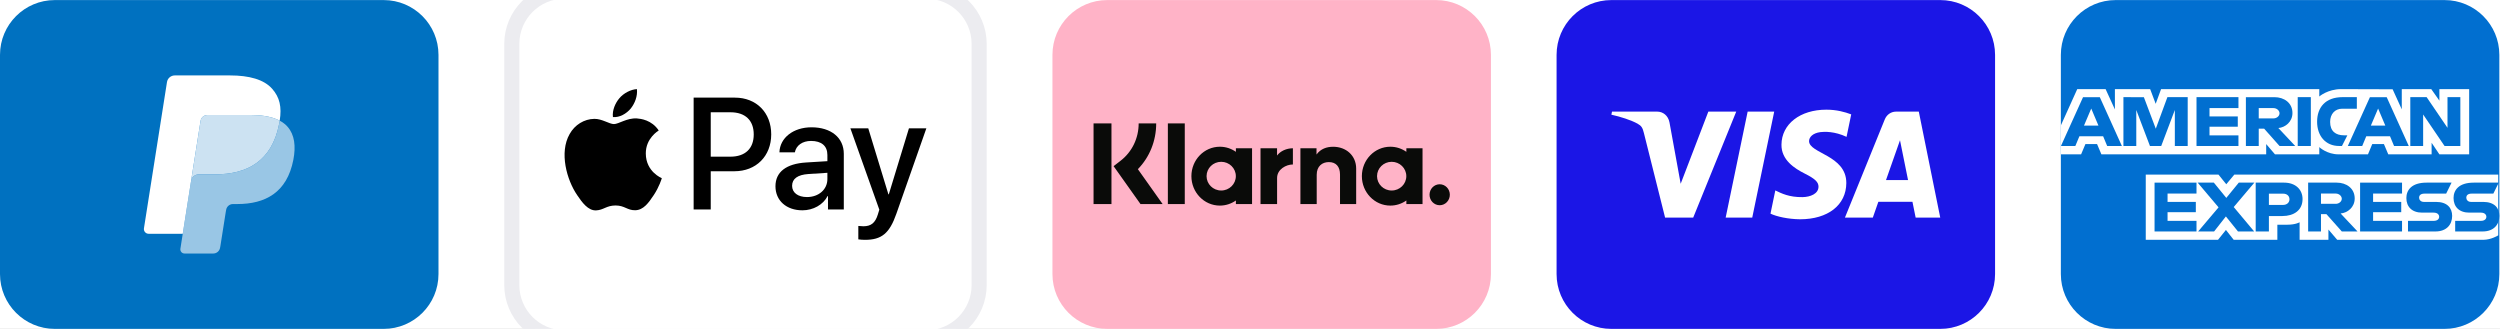 <svg width="152" height="20" viewBox="0 0 152 20" fill="none" xmlns="http://www.w3.org/2000/svg">
<rect x="0" y="0" width="152" height="20" fill="#333333" stroke="none"/>
<g clip-path="url(#clip0_1031_1473)">
<rect width="152" height="20" fill="white"/>
<path d="M23.328 0.004H3.333C1.492 0.004 0 1.496 0 3.336V16.664C0 18.504 1.492 19.996 3.333 19.996H23.328C25.168 19.996 26.66 18.504 26.66 16.664V3.336C26.66 1.496 25.168 0.004 23.328 0.004Z" fill="#0071C0"/>
<path d="M17.005 7.336C16.995 7.4 16.984 7.466 16.971 7.533C16.527 9.812 15.011 10.6 13.075 10.6H12.089C11.852 10.6 11.653 10.772 11.616 11.006L11.111 14.213L10.968 15.122C10.944 15.275 11.062 15.414 11.217 15.414H12.966C13.173 15.414 13.349 15.263 13.381 15.058L13.398 14.97L13.728 12.877L13.749 12.762C13.781 12.557 13.957 12.406 14.164 12.406H14.426C16.12 12.406 17.446 11.717 17.834 9.723C17.996 8.89 17.912 8.195 17.484 7.706C17.354 7.558 17.193 7.436 17.005 7.336Z" fill="#99C6E5"/>
<path d="M16.542 7.152C16.474 7.132 16.404 7.114 16.333 7.098C16.261 7.082 16.187 7.068 16.111 7.056C15.845 7.013 15.554 6.992 15.242 6.992H12.608C12.543 6.992 12.481 7.007 12.426 7.033C12.305 7.092 12.214 7.207 12.193 7.348L11.632 10.903L11.616 11.007C11.653 10.773 11.853 10.6 12.089 10.6H13.075C15.012 10.6 16.528 9.813 16.971 7.534C16.984 7.467 16.996 7.401 17.006 7.337C16.893 7.277 16.772 7.226 16.641 7.183C16.609 7.172 16.576 7.162 16.542 7.152Z" fill="#CCE2F2"/>
<path d="M12.193 7.349C12.215 7.208 12.305 7.093 12.427 7.034C12.482 7.007 12.543 6.993 12.608 6.993H15.242C15.555 6.993 15.846 7.013 16.112 7.056C16.188 7.068 16.262 7.082 16.334 7.098C16.405 7.114 16.475 7.132 16.543 7.152C16.576 7.162 16.61 7.173 16.642 7.183C16.773 7.227 16.894 7.278 17.006 7.337C17.138 6.495 17.006 5.922 16.551 5.402C16.05 4.831 15.145 4.586 13.987 4.586H10.626C10.39 4.586 10.188 4.758 10.152 4.993L8.752 13.88C8.724 14.055 8.859 14.214 9.036 14.214L11.111 14.214L11.632 10.903L12.193 7.349Z" fill="white"/>
<path d="M56.324 -0.539H34.326C32.554 -0.539 31.118 0.897 31.118 2.669V17.333C31.118 19.104 32.554 20.541 34.326 20.541H56.324C58.095 20.541 59.532 19.104 59.532 17.333V2.669C59.532 0.897 58.095 -0.539 56.324 -0.539Z" fill="white"/>
<path d="M56.324 -0.539H34.326C32.554 -0.539 31.118 0.897 31.118 2.669V17.333C31.118 19.104 32.554 20.541 34.326 20.541H56.324C58.095 20.541 59.532 19.104 59.532 17.333V2.669C59.532 0.897 58.095 -0.539 56.324 -0.539Z" stroke="#ECECF0" stroke-width="0.917"/>
<path d="M38.349 6.6C38.6 6.282 38.77 5.854 38.725 5.418C38.358 5.436 37.911 5.664 37.651 5.982C37.419 6.255 37.213 6.7 37.266 7.118C37.678 7.154 38.09 6.909 38.349 6.6ZM38.72 7.2C38.122 7.163 37.614 7.544 37.328 7.544C37.042 7.544 36.605 7.218 36.132 7.227C35.516 7.236 34.945 7.589 34.633 8.151C33.99 9.275 34.463 10.943 35.088 11.858C35.392 12.311 35.757 12.81 36.239 12.792C36.694 12.774 36.873 12.493 37.426 12.493C37.98 12.493 38.14 12.792 38.622 12.783C39.122 12.774 39.435 12.33 39.738 11.876C40.086 11.36 40.229 10.861 40.238 10.834C40.229 10.825 39.274 10.453 39.265 9.338C39.256 8.405 40.015 7.961 40.05 7.933C39.622 7.29 38.953 7.218 38.72 7.2Z" fill="black"/>
<path d="M44.684 5.936C45.984 5.936 46.89 6.845 46.89 8.169C46.89 9.498 45.966 10.412 44.652 10.412H43.213V12.735H42.173V5.936H44.684ZM43.213 9.526H44.406C45.311 9.526 45.827 9.031 45.827 8.174C45.827 7.316 45.311 6.826 44.411 6.826H43.213V9.526ZM47.148 11.326C47.148 10.454 47.802 9.955 49.009 9.879L50.305 9.799V9.422C50.305 8.871 49.947 8.569 49.311 8.569C48.786 8.569 48.406 8.843 48.327 9.262H47.389C47.417 8.381 48.234 7.74 49.339 7.74C50.528 7.74 51.303 8.372 51.303 9.352V12.735H50.342V11.92H50.319C50.045 12.452 49.441 12.787 48.786 12.787C47.821 12.787 47.148 12.202 47.148 11.326ZM50.305 10.888V10.506L49.149 10.581C48.499 10.624 48.16 10.869 48.16 11.298C48.16 11.712 48.513 11.981 49.065 11.981C49.771 11.981 50.305 11.524 50.305 10.888ZM52.186 14.553V13.738C52.251 13.748 52.409 13.757 52.493 13.757C52.952 13.757 53.212 13.559 53.37 13.05L53.463 12.749L51.703 7.801H52.79L54.015 11.816H54.039L55.264 7.801H56.323L54.498 12.999C54.08 14.191 53.602 14.582 52.59 14.582C52.511 14.582 52.256 14.572 52.186 14.553Z" fill="black"/>
<path d="M87.317 0.004H67.322C65.481 0.004 63.989 1.496 63.989 3.336V16.664C63.989 18.504 65.481 19.996 67.322 19.996H87.317C89.157 19.996 90.649 18.504 90.649 16.664V3.336C90.649 1.496 89.157 0.004 87.317 0.004Z" fill="#FFB3C7"/>
<path d="M87.533 11.203C87.192 11.203 86.916 11.488 86.916 11.84C86.916 12.192 87.192 12.478 87.533 12.478C87.873 12.478 88.15 12.192 88.15 11.84C88.15 11.488 87.873 11.203 87.533 11.203ZM85.504 10.71C85.504 10.228 85.105 9.838 84.614 9.838C84.122 9.838 83.724 10.228 83.724 10.71C83.724 11.192 84.122 11.583 84.614 11.583C85.106 11.583 85.504 11.192 85.504 10.71ZM85.507 9.014H86.49V12.406H85.507V12.189C85.23 12.385 84.895 12.5 84.533 12.5C83.577 12.5 82.802 11.699 82.802 10.71C82.802 9.722 83.577 8.921 84.533 8.921C84.895 8.921 85.23 9.036 85.507 9.231V9.014ZM77.645 9.456V9.014H76.639V12.406H77.647V10.822C77.647 10.288 78.207 10.001 78.596 10.001C78.6 10.001 78.604 10.002 78.608 10.002V9.015C78.209 9.015 77.842 9.191 77.645 9.456ZM75.139 10.71C75.139 10.228 74.74 9.838 74.249 9.838C73.757 9.838 73.359 10.228 73.359 10.71C73.359 11.192 73.757 11.583 74.249 11.583C74.74 11.583 75.139 11.192 75.139 10.71ZM75.142 9.014H76.125V12.406H75.142V12.189C74.865 12.385 74.53 12.5 74.168 12.5C73.212 12.5 72.437 11.699 72.437 10.71C72.437 9.722 73.212 8.921 74.168 8.921C74.53 8.921 74.865 9.036 75.142 9.231V9.014ZM81.056 8.923C80.663 8.923 80.292 9.049 80.044 9.396V9.015H79.065V12.406H80.056V10.624C80.056 10.108 80.39 9.855 80.793 9.855C81.225 9.855 81.473 10.122 81.473 10.617V12.406H82.455V10.249C82.455 9.46 81.847 8.923 81.056 8.923ZM71.006 12.406H72.034V7.503H71.006V12.406ZM66.488 12.407H67.577V7.502H66.488V12.407ZM70.297 7.502C70.297 8.564 69.897 9.552 69.183 10.286L70.688 12.408H69.343L67.707 10.102L68.13 9.775C68.83 9.233 69.231 8.405 69.231 7.502H70.297Z" fill="#0A0B09"/>
<path d="M117.967 0.004H97.972C96.132 0.004 94.64 1.496 94.64 3.336V16.664C94.64 18.504 96.132 19.996 97.972 19.996H117.967C119.808 19.996 121.3 18.504 121.3 16.664V3.336C121.3 1.496 119.808 0.004 117.967 0.004Z" fill="#1B16E6"/>
<path d="M108.313 8.798C108.301 9.727 109.114 10.245 109.727 10.553C110.356 10.869 110.567 11.071 110.565 11.354C110.56 11.787 110.063 11.977 109.598 11.985C108.786 11.998 108.314 11.759 107.939 11.578L107.646 12.99C108.023 13.169 108.72 13.325 109.443 13.332C111.139 13.332 112.25 12.468 112.256 11.127C112.262 9.426 109.976 9.332 109.991 8.572C109.997 8.341 110.21 8.095 110.677 8.033C110.908 8.001 111.546 7.977 112.27 8.321L112.554 6.954C112.165 6.808 111.665 6.668 111.042 6.668C109.445 6.668 108.322 7.544 108.313 8.798ZM115.283 6.786C114.973 6.786 114.712 6.972 114.595 7.259L112.171 13.232H113.867L114.204 12.269H116.277L116.472 13.232H117.967L116.663 6.786H115.283ZM115.52 8.527L116.009 10.947H114.669L115.52 8.527ZM106.257 6.786L104.92 13.232H106.536L107.872 6.786H106.257ZM103.867 6.786L102.185 11.173L101.505 7.443C101.425 7.026 101.109 6.786 100.759 6.786H98.01L97.972 6.973C98.536 7.099 99.177 7.303 99.566 7.521C99.804 7.654 99.871 7.771 99.949 8.088L101.238 13.232H102.946L105.563 6.786H103.867Z" fill="white"/>
<path d="M148.627 0.004H128.632C126.792 0.004 125.3 1.496 125.3 3.336V16.664C125.3 18.504 126.792 19.996 128.632 19.996H148.627C150.468 19.996 151.96 18.504 151.96 16.664V3.336C151.96 1.496 150.468 0.004 148.627 0.004Z" fill="#016FD0"/>
<path d="M130.462 14.581V10.615H134.883L135.357 11.203L135.847 10.615H151.893V14.308C151.893 14.308 151.474 14.577 150.988 14.581H142.103L141.568 13.956V14.581H139.816V13.514C139.816 13.514 139.577 13.663 139.059 13.663H138.463V14.581H135.809L135.336 13.981L134.855 14.581H130.462Z" fill="white"/>
<path d="M125.3 7.626L126.297 5.418H128.021L128.586 6.655V5.418H130.73L131.066 6.312L131.393 5.418H141.013V5.867C141.013 5.867 141.519 5.418 142.35 5.418L145.472 5.428L146.028 6.649V5.418H147.821L148.315 6.119V5.418H150.125V9.384H148.315L147.842 8.681V9.384H145.207L144.942 8.759H144.233L143.973 9.384H142.186C141.471 9.384 141.013 8.944 141.013 8.944V9.384H138.319L137.784 8.759V9.384H127.765L127.501 8.759H126.794L126.531 9.384H125.3V7.626Z" fill="white"/>
<path d="M126.649 5.908L125.305 8.878H126.18L126.428 8.283H127.87L128.117 8.878H129.011L127.668 5.908H126.649ZM127.147 6.599L127.586 7.638H126.706L127.147 6.599Z" fill="#016FD0"/>
<path d="M129.104 8.876V5.906L130.348 5.911L131.072 7.825L131.778 5.906H133.012V8.876H132.23V6.688L131.402 8.876H130.717L129.886 6.688V8.876H129.104Z" fill="#016FD0"/>
<path d="M133.548 8.876V5.906H136.098V6.571H134.338V7.079H136.057V7.704H134.338V8.231H136.098V8.876H133.548Z" fill="#016FD0"/>
<path d="M136.55 5.908V8.878H137.331V7.823H137.66L138.597 8.878H139.552L138.524 7.784C138.946 7.75 139.381 7.406 139.381 6.872C139.381 6.247 138.865 5.908 138.289 5.908H136.55ZM137.331 6.572H138.225C138.439 6.572 138.595 6.732 138.595 6.885C138.595 7.082 138.393 7.198 138.236 7.198H137.331V6.572Z" fill="#016FD0"/>
<path d="M140.499 8.876H139.701V5.906H140.499V8.876Z" fill="#016FD0"/>
<path d="M142.391 8.876H142.219C141.386 8.876 140.88 8.252 140.88 7.403C140.88 6.533 141.38 5.906 142.433 5.906H143.296V6.61H142.401C141.974 6.61 141.672 6.926 141.672 7.411C141.672 7.986 142.017 8.227 142.515 8.227H142.72L142.391 8.876Z" fill="#016FD0"/>
<path d="M144.091 5.908L142.747 8.878H143.622L143.87 8.283H145.312L145.559 8.878H146.454L145.111 5.908H144.091ZM144.589 6.599L145.028 7.638H144.148L144.589 6.599Z" fill="#016FD0"/>
<path d="M146.546 8.876V5.906H147.539L148.808 7.772V5.906H149.589V8.876H148.628L147.327 6.961V8.876H146.546Z" fill="#016FD0"/>
<path d="M130.997 14.073V11.104H133.547V11.768H131.787V12.276H133.506V12.901H131.787V13.428H133.547V14.073H130.997Z" fill="#016FD0"/>
<path d="M143.494 14.073V11.104H146.044V11.768H144.284V12.276H145.995V12.901H144.284V13.428H146.044V14.073H143.494Z" fill="#016FD0"/>
<path d="M133.647 14.073L134.888 12.607L133.617 11.104H134.602L135.359 12.033L136.118 11.104H137.064L135.81 12.588L137.054 14.073H136.069L135.334 13.159L134.617 14.073H133.647Z" fill="#016FD0"/>
<path d="M137.146 11.104V14.073H137.949V13.135H138.771C139.467 13.135 139.995 12.785 139.995 12.102C139.995 11.537 139.581 11.104 138.873 11.104H137.146ZM137.949 11.775H138.815C139.04 11.775 139.2 11.906 139.2 12.117C139.2 12.315 139.04 12.459 138.812 12.459H137.949V11.775Z" fill="#016FD0"/>
<path d="M140.335 11.104V14.073H141.116V13.018H141.445L142.382 14.073H143.337L142.309 12.979C142.731 12.945 143.166 12.601 143.166 12.067C143.166 11.442 142.65 11.104 142.074 11.104H140.335ZM141.116 11.768H142.01C142.224 11.768 142.38 11.927 142.38 12.08C142.38 12.278 142.178 12.393 142.021 12.393H141.116V11.768Z" fill="#016FD0"/>
<path d="M146.406 14.073V13.428H147.97C148.201 13.428 148.301 13.31 148.301 13.179C148.301 13.055 148.202 12.928 147.97 12.928H147.263C146.649 12.928 146.307 12.573 146.307 12.039C146.307 11.563 146.62 11.104 147.533 11.104H149.055L148.726 11.772H147.409C147.158 11.772 147.08 11.897 147.08 12.017C147.08 12.14 147.176 12.276 147.368 12.276H148.109C148.793 12.276 149.091 12.645 149.091 13.128C149.091 13.648 148.759 14.073 148.071 14.073H146.406Z" fill="#016FD0"/>
<path d="M149.275 14.073V13.428H150.839C151.07 13.428 151.171 13.31 151.171 13.179C151.171 13.055 151.071 12.928 150.839 12.928H150.132C149.518 12.928 149.176 12.573 149.176 12.039C149.176 11.563 149.489 11.104 150.402 11.104H151.924L151.595 11.772H150.279C150.027 11.772 149.95 11.897 149.95 12.017C149.95 12.14 150.045 12.276 150.237 12.276H150.978C151.663 12.276 151.96 12.645 151.96 13.128C151.96 13.648 151.629 14.073 150.941 14.073H149.275Z" fill="#016FD0"/>
</g>
<defs>
<clipPath id="clip0_1031_1473">
<rect width="152" height="20" fill="white"/>
</clipPath>
</defs>
</svg>
